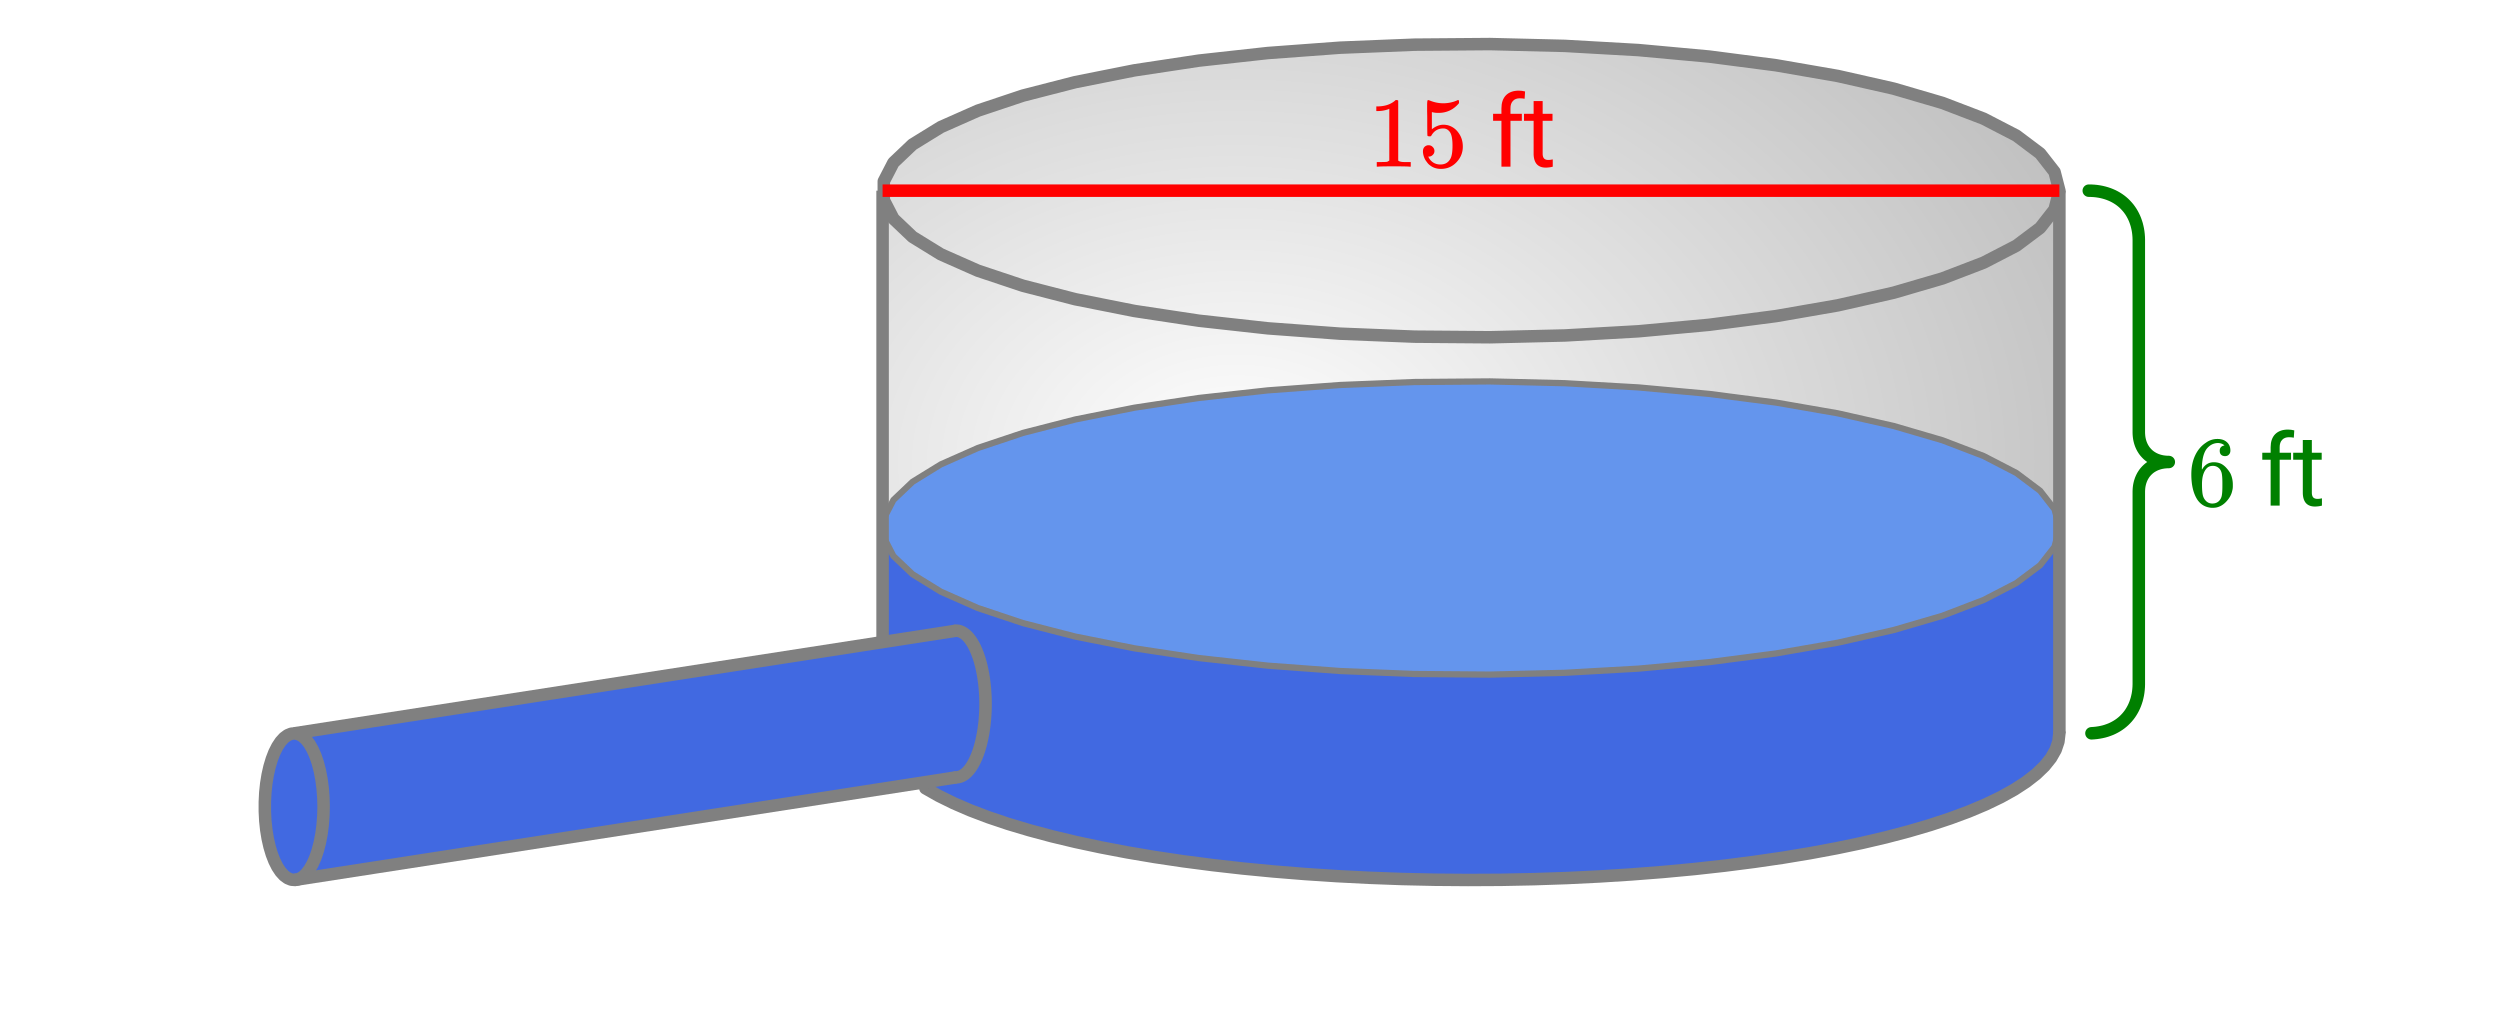 <svg xmlns="http://www.w3.org/2000/svg" xmlns:xlink="http://www.w3.org/1999/xlink" width="449.28" height="184" viewBox="0 0 336.96 138"><defs><symbol overflow="visible" id="e"><path d="M5.031-8.11c-.199-.195-.48-.304-.843-.328-.625 0-1.153.274-1.579.813-.418.586-.625 1.492-.625 2.719L2-4.86l.11-.172c.363-.54.859-.813 1.484-.813.414 0 .781.09 1.094.266a2.6 2.6 0 0 1 .64.547c.219.242.395.492.531.75.196.449.297.933.297 1.453v.234c0 .211-.027.403-.078.578-.105.532-.383 1.032-.828 1.5-.387.407-.82.66-1.297.766a2.688 2.688 0 0 1-.547.047c-.168 0-.32-.016-.453-.047-.668-.125-1.2-.484-1.594-1.078C.83-1.66.563-2.79.563-4.218c0-.97.171-1.817.515-2.548.344-.726.82-1.296 1.438-1.703a2.62 2.62 0 0 1 1.562-.515c.531 0 .953.14 1.266.421.32.282.484.665.484 1.141 0 .23-.07.414-.203.547-.125.137-.297.203-.516.203-.218 0-.398-.062-.53-.187-.126-.125-.188-.301-.188-.532 0-.406.21-.644.64-.718zm-.593 3.235a1.18 1.18 0 0 0-.97-.484c-.335 0-.605.105-.812.312C2.22-4.597 2-3.883 2-2.907c0 .794.05 1.345.156 1.657.094.273.242.5.453.688.22.187.477.28.782.28.457 0 .804-.171 1.046-.515.133-.187.22-.41.25-.672.04-.258.063-.64.063-1.14v-.422c0-.508-.023-.895-.063-1.156a1.566 1.566 0 0 0-.25-.688zm0 0"/></symbol><symbol overflow="visible" id="i"><path d="M5.61 0c-.157-.031-.872-.047-2.141-.047C2.207-.047 1.5-.03 1.344 0h-.157v-.625h.344c.52 0 .86-.008 1.016-.031.07-.008.18-.067.328-.172v-6.969c-.023 0-.059.016-.11.047a4.134 4.134 0 0 1-1.39.25h-.25v-.625h.25c.758-.02 1.39-.188 1.89-.5a2.46 2.46 0 0 0 .422-.313c.008-.03.063-.046.157-.046a.36.36 0 0 1 .234.078v8.078c.133.137.43.203.89.203h.798V0zm0 0"/></symbol><symbol overflow="visible" id="j"><path d="M1.438-2.89a.72.72 0 0 1 .546.234.72.72 0 0 1 .235.547c0 .21-.078.386-.235.53a.73.73 0 0 1-.515.22h-.094l.047.062c.133.293.336.531.61.719.28.187.609.281.984.281.644 0 1.101-.27 1.375-.812.175-.332.265-.907.265-1.72 0-.925-.125-1.55-.375-1.874-.23-.3-.515-.453-.86-.453-.698 0-1.23.308-1.593.922a.312.312 0 0 1-.094.125.761.761 0 0 1-.203.015c-.148 0-.23-.031-.25-.093-.023-.032-.031-.817-.031-2.36 0-.258-.008-.57-.016-.937v-.72c0-.5.032-.75.094-.75a.047.047 0 0 1 .047-.03l.25.078a4.646 4.646 0 0 0 3.625-.016.402.402 0 0 1 .172-.062c.07 0 .11.086.11.25v.171C4.8-7.686 3.878-7.25 2.765-7.25c-.282 0-.532-.023-.75-.078l-.141-.031v2.312c.508-.406 1.035-.61 1.578-.61.164 0 .348.024.547.063.602.157 1.094.5 1.469 1.032.383.523.578 1.14.578 1.859 0 .812-.29 1.515-.86 2.11-.562.593-1.261.89-2.093.89C2.52.297 2.035.14 1.64-.172a1.618 1.618 0 0 1-.438-.453C.93-.945.758-1.348.687-1.828c0-.02-.007-.055-.015-.11v-.14c0-.25.07-.445.219-.594a.745.745 0 0 1 .546-.219zm0 0"/></symbol><symbol overflow="visible" id="g"><path d="M1.516 0v-6.188H.39v-.937h1.125v-.734c0-.758.203-1.348.609-1.766.414-.414.992-.625 1.734-.625.282 0 .563.04.844.11l-.062.984c-.211-.04-.43-.063-.657-.063-.398 0-.703.121-.921.36-.22.23-.329.558-.329.984v.75h1.532v.938H2.734V0zm0 0"/></symbol><symbol overflow="visible" id="h"><path d="M2.578-8.844v1.719h1.328v.938H2.578v4.421c0 .282.055.496.172.641.125.148.328.219.61.219.132 0 .328-.024.578-.078V0A3.824 3.824 0 0 1 3 .125c-.543 0-.953-.16-1.234-.484-.274-.332-.407-.801-.407-1.407v-4.421H.063v-.938h1.296v-1.719zm0 0"/></symbol><clipPath id="a"><path d="M0 0h336.96v137.797H0zm0 0"/></clipPath><clipPath id="b"><path d="M118 5h160v114H118zm0 0"/></clipPath><clipPath id="c"><path d="M118.941 98.809V25.69l.164-1.265 1.297-2.512 2.578-2.45 3.813-2.347 4.988-2.207 6.074-2.031 7.07-1.816 7.946-1.583 8.688-1.312 9.293-1.023 9.738-.72 10.031-.405 10.156-.082 10.114.246 9.906.562 9.535.875 9.008 1.172 8.336 1.445 7.52 1.703 6.585 1.93 5.543 2.121 4.41 2.281 3.204 2.407 1.94 2.484.653 2.527V98.81l-.129 1.113-.375 1.11-.625 1.097-.875 1.094-1.117 1.074-1.36 1.058-1.593 1.04-1.828 1.015-2.055.988-2.273.957-2.488.922-2.688.887-2.887.848-3.074.808-3.25.762-3.418.715-3.57.664-3.719.617-3.852.559-3.968.508-4.082.453-4.172.39-4.258.332-4.324.274-4.383.215-4.418.148-4.45.09-4.46.023-4.461-.035-4.441-.097-4.415-.165-4.37-.222-4.317-.285-4.242-.344-4.16-.402-4.059-.461-3.953-.516-3.828-.57-3.692-.625-3.547-.676-3.386-.723-3.219-.77-3.043-.816-2.852-.851-2.656-.895-2.449-.93-2.234-.964-2.012-.993-1.79-1.015-5.773-7.406"/></clipPath><radialGradient id="d" gradientUnits="userSpaceOnUse" cx=".3" cy=".5" fx=".3" fy=".5" r=".8" gradientTransform="matrix(158.588 0 0 112.633 118.941 5.939)"><stop offset="0" stop-color="#fff" stop-opacity=".502"/><stop offset=".008" stop-color="#fefefe" stop-opacity=".502"/><stop offset=".012" stop-color="#fdfdfd" stop-opacity=".502"/><stop offset=".016" stop-color="#fdfdfd" stop-opacity=".502"/><stop offset=".02" stop-color="#fcfcfc" stop-opacity=".502"/><stop offset=".023" stop-color="#fcfcfc" stop-opacity=".502"/><stop offset=".027" stop-color="#fbfbfb" stop-opacity=".502"/><stop offset=".031" stop-color="#fbfbfb" stop-opacity=".502"/><stop offset=".035" stop-color="#fafafa" stop-opacity=".502"/><stop offset=".039" stop-color="#fafafa" stop-opacity=".502"/><stop offset=".043" stop-color="#f9f9f9" stop-opacity=".502"/><stop offset=".047" stop-color="#f9f9f9" stop-opacity=".502"/><stop offset=".051" stop-color="#f8f8f8" stop-opacity=".502"/><stop offset=".055" stop-color="#f8f8f8" stop-opacity=".502"/><stop offset=".059" stop-color="#f7f7f7" stop-opacity=".502"/><stop offset=".063" stop-color="#f7f7f7" stop-opacity=".502"/><stop offset=".066" stop-color="#f6f6f6" stop-opacity=".502"/><stop offset=".07" stop-color="#f6f6f6" stop-opacity=".502"/><stop offset=".074" stop-color="#f5f5f5" stop-opacity=".502"/><stop offset=".078" stop-color="#f5f5f5" stop-opacity=".502"/><stop offset=".082" stop-color="#f4f4f4" stop-opacity=".502"/><stop offset=".086" stop-color="#f4f4f4" stop-opacity=".502"/><stop offset=".09" stop-color="#f3f3f3" stop-opacity=".502"/><stop offset=".094" stop-color="#f3f3f3" stop-opacity=".502"/><stop offset=".098" stop-color="#f2f2f2" stop-opacity=".502"/><stop offset=".102" stop-color="#f2f2f2" stop-opacity=".502"/><stop offset=".105" stop-color="#f1f1f1" stop-opacity=".502"/><stop offset=".109" stop-color="#f1f1f1" stop-opacity=".502"/><stop offset=".113" stop-color="#f0f0f0" stop-opacity=".502"/><stop offset=".117" stop-color="#f0f0f0" stop-opacity=".502"/><stop offset=".121" stop-color="#efefef" stop-opacity=".502"/><stop offset=".125" stop-color="#efefef" stop-opacity=".502"/><stop offset=".129" stop-color="#eee" stop-opacity=".502"/><stop offset=".133" stop-color="#eee" stop-opacity=".502"/><stop offset=".137" stop-color="#ededed" stop-opacity=".502"/><stop offset=".141" stop-color="#ededed" stop-opacity=".502"/><stop offset=".145" stop-color="#ececec" stop-opacity=".502"/><stop offset=".148" stop-color="#ececec" stop-opacity=".502"/><stop offset=".152" stop-color="#ebebeb" stop-opacity=".502"/><stop offset=".156" stop-color="#ebebeb" stop-opacity=".502"/><stop offset=".16" stop-color="#eaeaea" stop-opacity=".502"/><stop offset=".164" stop-color="#eaeaea" stop-opacity=".502"/><stop offset=".168" stop-color="#e9e9e9" stop-opacity=".502"/><stop offset=".172" stop-color="#e9e9e9" stop-opacity=".502"/><stop offset=".176" stop-color="#e8e8e8" stop-opacity=".502"/><stop offset=".18" stop-color="#e8e8e8" stop-opacity=".502"/><stop offset=".184" stop-color="#e7e7e7" stop-opacity=".502"/><stop offset=".188" stop-color="#e7e7e7" stop-opacity=".502"/><stop offset=".191" stop-color="#e6e6e6" stop-opacity=".502"/><stop offset=".195" stop-color="#e6e6e6" stop-opacity=".502"/><stop offset=".199" stop-color="#e5e5e5" stop-opacity=".502"/><stop offset=".203" stop-color="#e5e5e5" stop-opacity=".502"/><stop offset=".207" stop-color="#e4e4e4" stop-opacity=".502"/><stop offset=".211" stop-color="#e4e4e4" stop-opacity=".502"/><stop offset=".215" stop-color="#e3e3e3" stop-opacity=".502"/><stop offset=".219" stop-color="#e3e3e3" stop-opacity=".502"/><stop offset=".223" stop-color="#e2e2e2" stop-opacity=".502"/><stop offset=".227" stop-color="#e2e2e2" stop-opacity=".502"/><stop offset=".23" stop-color="#e1e1e1" stop-opacity=".502"/><stop offset=".234" stop-color="#e1e1e1" stop-opacity=".502"/><stop offset=".238" stop-color="#e0e0e0" stop-opacity=".502"/><stop offset=".242" stop-color="#e0e0e0" stop-opacity=".502"/><stop offset=".246" stop-color="#dfdfdf" stop-opacity=".502"/><stop offset=".25" stop-color="#dfdfdf" stop-opacity=".502"/><stop offset=".254" stop-color="#dedede" stop-opacity=".502"/><stop offset=".262" stop-color="#ddd" stop-opacity=".502"/><stop offset=".27" stop-color="#dcdcdc" stop-opacity=".502"/><stop offset=".277" stop-color="#dbdbdb" stop-opacity=".502"/><stop offset=".285" stop-color="#dadada" stop-opacity=".502"/><stop offset=".293" stop-color="#d9d9d9" stop-opacity=".502"/><stop offset=".301" stop-color="#d8d8d8" stop-opacity=".502"/><stop offset=".309" stop-color="#d7d7d7" stop-opacity=".502"/><stop offset=".316" stop-color="#d6d6d6" stop-opacity=".502"/><stop offset=".324" stop-color="#d5d5d5" stop-opacity=".502"/><stop offset=".332" stop-color="#d4d4d4" stop-opacity=".502"/><stop offset=".34" stop-color="#d3d3d3" stop-opacity=".502"/><stop offset=".348" stop-color="#d2d2d2" stop-opacity=".502"/><stop offset=".355" stop-color="#d1d1d1" stop-opacity=".502"/><stop offset=".363" stop-color="#d0d0d0" stop-opacity=".502"/><stop offset=".371" stop-color="#cfcfcf" stop-opacity=".502"/><stop offset=".379" stop-color="#cecece" stop-opacity=".502"/><stop offset=".387" stop-color="#cdcdcd" stop-opacity=".502"/><stop offset=".395" stop-color="#ccc" stop-opacity=".502"/><stop offset=".402" stop-color="#cbcbcb" stop-opacity=".502"/><stop offset=".41" stop-color="#cacaca" stop-opacity=".502"/><stop offset=".418" stop-color="#c9c9c9" stop-opacity=".502"/><stop offset=".426" stop-color="#c8c8c8" stop-opacity=".502"/><stop offset=".434" stop-color="#c7c7c7" stop-opacity=".502"/><stop offset=".441" stop-color="#c6c6c6" stop-opacity=".502"/><stop offset=".449" stop-color="#c5c5c5" stop-opacity=".502"/><stop offset=".457" stop-color="#c4c4c4" stop-opacity=".502"/><stop offset=".465" stop-color="#c3c3c3" stop-opacity=".502"/><stop offset=".473" stop-color="#c2c2c2" stop-opacity=".502"/><stop offset=".48" stop-color="#c1c1c1" stop-opacity=".502"/><stop offset=".488" stop-color="silver" stop-opacity=".502"/><stop offset=".496" stop-color="silver" stop-opacity=".502"/><stop offset=".504" stop-color="#bfbfbf" stop-opacity=".502"/><stop offset=".508" stop-color="#bebebe" stop-opacity=".502"/><stop offset=".512" stop-color="#bebebe" stop-opacity=".502"/><stop offset=".516" stop-color="#bdbdbd" stop-opacity=".502"/><stop offset=".52" stop-color="#bdbdbd" stop-opacity=".502"/><stop offset=".523" stop-color="#bcbcbc" stop-opacity=".502"/><stop offset=".527" stop-color="#bcbcbc" stop-opacity=".502"/><stop offset=".531" stop-color="#bbb" stop-opacity=".502"/><stop offset=".535" stop-color="#bbb" stop-opacity=".502"/><stop offset=".539" stop-color="#bababa" stop-opacity=".502"/><stop offset=".543" stop-color="#bababa" stop-opacity=".502"/><stop offset=".547" stop-color="#b9b9b9" stop-opacity=".502"/><stop offset=".551" stop-color="#b9b9b9" stop-opacity=".502"/><stop offset=".555" stop-color="#b8b8b8" stop-opacity=".502"/><stop offset=".559" stop-color="#b8b8b8" stop-opacity=".502"/><stop offset=".563" stop-color="#b7b7b7" stop-opacity=".502"/><stop offset=".566" stop-color="#b7b7b7" stop-opacity=".502"/><stop offset=".57" stop-color="#b6b6b6" stop-opacity=".502"/><stop offset=".574" stop-color="#b6b6b6" stop-opacity=".502"/><stop offset=".578" stop-color="#b5b5b5" stop-opacity=".502"/><stop offset=".582" stop-color="#b5b5b5" stop-opacity=".502"/><stop offset=".586" stop-color="#b4b4b4" stop-opacity=".502"/><stop offset=".59" stop-color="#b4b4b4" stop-opacity=".502"/><stop offset=".594" stop-color="#b3b3b3" stop-opacity=".502"/><stop offset=".598" stop-color="#b3b3b3" stop-opacity=".502"/><stop offset=".602" stop-color="#b2b2b2" stop-opacity=".502"/><stop offset=".605" stop-color="#b2b2b2" stop-opacity=".502"/><stop offset=".609" stop-color="#b1b1b1" stop-opacity=".502"/><stop offset=".613" stop-color="#b1b1b1" stop-opacity=".502"/><stop offset=".617" stop-color="#b0b0b0" stop-opacity=".502"/><stop offset=".621" stop-color="#b0b0b0" stop-opacity=".502"/><stop offset=".625" stop-color="#afafaf" stop-opacity=".502"/><stop offset=".629" stop-color="#afafaf" stop-opacity=".502"/><stop offset=".637" stop-color="#aeaeae" stop-opacity=".502"/><stop offset=".645" stop-color="#adadad" stop-opacity=".502"/><stop offset=".652" stop-color="#acacac" stop-opacity=".502"/><stop offset=".66" stop-color="#ababab" stop-opacity=".502"/><stop offset=".668" stop-color="#aaa" stop-opacity=".502"/><stop offset=".676" stop-color="#a9a9a9" stop-opacity=".502"/><stop offset=".684" stop-color="#a8a8a8" stop-opacity=".502"/><stop offset=".691" stop-color="#a7a7a7" stop-opacity=".502"/><stop offset=".699" stop-color="#a6a6a6" stop-opacity=".502"/><stop offset=".707" stop-color="#a5a5a5" stop-opacity=".502"/><stop offset=".715" stop-color="#a4a4a4" stop-opacity=".502"/><stop offset=".723" stop-color="#a3a3a3" stop-opacity=".502"/><stop offset=".73" stop-color="#a2a2a2" stop-opacity=".502"/><stop offset=".738" stop-color="#a1a1a1" stop-opacity=".502"/><stop offset=".746" stop-color="#a0a0a0" stop-opacity=".502"/><stop offset=".754" stop-color="#9f9f9f" stop-opacity=".502"/><stop offset=".758" stop-color="#9f9f9f" stop-opacity=".502"/><stop offset=".762" stop-color="#9e9e9e" stop-opacity=".502"/><stop offset=".766" stop-color="#9e9e9e" stop-opacity=".502"/><stop offset=".77" stop-color="#9d9d9d" stop-opacity=".502"/><stop offset=".773" stop-color="#9d9d9d" stop-opacity=".502"/><stop offset=".777" stop-color="#9c9c9c" stop-opacity=".502"/><stop offset=".781" stop-color="#9c9c9c" stop-opacity=".502"/><stop offset=".785" stop-color="#9b9b9b" stop-opacity=".502"/><stop offset=".789" stop-color="#9b9b9b" stop-opacity=".502"/><stop offset=".793" stop-color="#9a9a9a" stop-opacity=".502"/><stop offset=".797" stop-color="#9a9a9a" stop-opacity=".502"/><stop offset=".801" stop-color="#999" stop-opacity=".502"/><stop offset=".805" stop-color="#999" stop-opacity=".502"/><stop offset=".809" stop-color="#989898" stop-opacity=".502"/><stop offset=".813" stop-color="#989898" stop-opacity=".502"/><stop offset=".816" stop-color="#979797" stop-opacity=".502"/><stop offset=".824" stop-color="#969696" stop-opacity=".502"/><stop offset=".832" stop-color="#959595" stop-opacity=".502"/><stop offset=".84" stop-color="#949494" stop-opacity=".502"/><stop offset=".848" stop-color="#939393" stop-opacity=".502"/><stop offset=".855" stop-color="#929292" stop-opacity=".502"/><stop offset=".863" stop-color="#919191" stop-opacity=".502"/><stop offset=".871" stop-color="#909090" stop-opacity=".502"/><stop offset=".879" stop-color="#8f8f8f" stop-opacity=".502"/><stop offset=".883" stop-color="#8f8f8f" stop-opacity=".502"/><stop offset=".887" stop-color="#8e8e8e" stop-opacity=".502"/><stop offset=".891" stop-color="#8e8e8e" stop-opacity=".502"/><stop offset=".895" stop-color="#8d8d8d" stop-opacity=".502"/><stop offset=".898" stop-color="#8d8d8d" stop-opacity=".502"/><stop offset=".902" stop-color="#8c8c8c" stop-opacity=".502"/><stop offset=".906" stop-color="#8c8c8c" stop-opacity=".502"/><stop offset=".91" stop-color="#8b8b8b" stop-opacity=".502"/><stop offset=".918" stop-color="#8a8a8a" stop-opacity=".502"/><stop offset=".926" stop-color="#898989" stop-opacity=".502"/><stop offset=".934" stop-color="#888" stop-opacity=".502"/><stop offset=".941" stop-color="#878787" stop-opacity=".502"/><stop offset=".945" stop-color="#878787" stop-opacity=".502"/><stop offset=".949" stop-color="#868686" stop-opacity=".502"/><stop offset=".953" stop-color="#868686" stop-opacity=".502"/><stop offset=".957" stop-color="#858585" stop-opacity=".502"/><stop offset=".965" stop-color="#848484" stop-opacity=".502"/><stop offset=".973" stop-color="#838383" stop-opacity=".502"/><stop offset=".977" stop-color="#838383" stop-opacity=".502"/><stop offset=".98" stop-color="#828282" stop-opacity=".502"/><stop offset=".988" stop-color="#818181" stop-opacity=".502"/><stop offset=".992" stop-color="#818181" stop-opacity=".502"/><stop offset="1" stop-color="gray" stop-opacity=".502"/></radialGradient></defs><g clip-path="url(#a)" fill="#fff"><path d="M0 0h336.96v138H0z"/><path d="M0 0h336.96v138H0z"/></g><g clip-path="url(#b)"><g clip-path="url(#c)" clip-rule="evenodd"><path d="M118.941 5.938V118.57h158.59V5.938zm0 0" fill="url(#d)"/></g></g><path d="M118.941 98.809V73.12l.164-.71v-2.532l1.297-2.512 2.578-2.449 3.813-2.348 4.988-2.207 6.074-2.031 7.07-1.816 7.946-1.582 8.688-1.313 9.293-1.023 9.738-.723 10.031-.402 10.156-.082 10.114.242 9.906.566 9.535.875 9.008 1.168 8.336 1.45 7.52 1.703 6.585 1.93 5.543 2.12 4.41 2.282 3.204 2.402 1.94 2.488.653 2.528-.652 2.527.652-.55v25.687l-.129 1.113-.375 1.11-.625 1.097-.875 1.094-1.117 1.074-1.36 1.058-1.593 1.04-1.828 1.015-2.055.988-2.273.957-2.488.922-2.688.887-2.887.848-3.074.808-3.25.762-3.418.715-3.57.664-3.719.617-3.852.559-3.968.508-4.082.453-4.172.39-4.258.332-4.324.274-4.383.215-4.418.148-4.45.09-4.46.023-4.461-.035-4.441-.097-4.415-.165-4.37-.222-4.317-.285-4.242-.344-4.16-.402-4.059-.461-3.953-.516-3.828-.57-3.692-.625-3.547-.676-3.386-.723-3.219-.77-3.043-.816-2.852-.851-2.656-.895-2.449-.93-2.234-.964-2.012-.993-1.79-1.015-5.773-7.406" fill-rule="evenodd" fill="#4169e1"/><path d="M39.648 118.57l.125-.004-.507-.039-.5-.203-.489-.36-.465-.51-.433-.657-.399-.793-.351-.906-.305-1.016-.25-1.105-.191-1.172-.13-1.227-.062-1.254v-1.265l.063-1.258.129-1.223.191-1.176.25-1.101.305-1.016.351-.91.399-.79.434-.655.464-.512.489-.36.5-.203.507-.039-.125-.007 89.204-13.832.253.02.254.062.25.101.25.14.243.18.238.22.234.257.223.293.219.328.207.36.199.394.187.426.18.457.164.48.152.508.137.531.125.555.11.57.097.586.078.602.067.613.047.621.035.63.015.628v.637l-.015.629-.035.629-.047.62-.067.614-.078.602-.097.585-.11.575-.125.55-.137.532-.152.508-.164.48-.18.457-.187.426-.2.394-.206.364-.22.328-.222.293-.234.254-.238.218-.243.18-.25.14-.25.102-.254.063-.253.02-89.204 13.831" fill-rule="evenodd" fill="#4169e1"/><path d="M370.59 34.358l-.87-3.38-2.593-3.322-4.277-3.218-5.889-3.051-7.401-2.837-8.795-2.58-10.04-2.278-11.132-1.933-12.028-1.567-12.732-1.17-13.228-.752-13.505-.33-13.561.11-13.395.543-13.004.962-12.409 1.368-11.6 1.756-10.61 2.115-9.441 2.43-8.111 2.716-6.66 2.952-5.092 3.14-3.442 3.275-1.732 3.359v3.385l1.732 3.359 3.442 3.275 5.091 3.14 6.661 2.951 8.111 2.712 9.441 2.434 10.61 2.11 11.6 1.756 12.41 1.374 13.003.96 13.395.539 13.561.11 13.505-.324 13.228-.752 12.732-1.17 12.028-1.568 11.131-1.938 10.041-2.278 8.795-2.575 7.401-2.842 5.89-3.05 4.276-3.213 2.593-3.323.87-3.38M166.533 142.046l2.39 1.358 2.685 1.327 2.984 1.29 3.27 1.243 3.547 1.197 3.808 1.138 4.063 1.092 4.298 1.03 4.523.966 4.736.904 4.93.835 5.11.763 5.28.69 5.419.616 5.555.538 5.665.46 5.764.381 5.836.298 5.894.22 5.931.13 5.957.047 5.957-.031 5.94-.12 5.9-.199 5.852-.287 5.775-.366 5.685-.444 5.57-.522 5.452-.606 5.3-.68 5.142-.747 4.966-.825 4.767-.888 4.564-.956 4.34-1.019 4.105-1.081 3.855-1.134 3.589-1.186 3.322-1.232 3.036-1.28 2.744-1.322 2.44-1.358 2.129-1.39 1.815-1.415 1.492-1.437 1.168-1.463.835-1.468.5-1.483.173-1.49" transform="scale(.749 .748)" fill="none" stroke-width="2.25" stroke-linecap="round" stroke-linejoin="round" stroke="gray"/><path d="M370.59 95.145l-.87-3.38-2.593-3.328-4.277-3.213-5.889-3.05-7.401-2.837-8.795-2.58-10.04-2.279-11.132-1.938-12.028-1.562-12.732-1.17-13.228-.757-13.505-.324-13.561.11-13.395.538-13.004.966-12.409 1.369-11.6 1.755-10.61 2.116-9.441 2.429-8.111 2.716-6.66 2.952-5.092 3.14-3.442 3.275-1.732 3.359v3.385l1.732 3.36 3.442 3.275 5.091 3.14 6.661 2.95 8.111 2.712 9.441 2.434 10.61 2.11 11.6 1.756 12.41 1.369 13.003.966 13.395.538 13.561.11 13.505-.324 13.228-.752 12.732-1.17 12.028-1.567 11.131-1.939 10.041-2.277 8.795-2.576 7.401-2.842 5.89-3.05 4.276-3.213 2.593-3.323.87-3.38" transform="scale(.749 .748)" fill-rule="evenodd" fill="#6495ed" stroke-width="1.125" stroke-linecap="round" stroke-linejoin="round" stroke="gray"/><path d="M375.88 34.358l.485.01.47.027.458.047.454.068.438.083.428.105.417.12.402.136.396.156.381.168.365.188.355.203.344.22.329.235.313.25.302.267.282.282.271.298.261.308.24.324.224.334.209.35.193.366.177.371.162.392.14.397.131.412.104.424.094.438.073.444.053.455.036.47.016.476v34.776l.01.282.021.282.031.271.042.272.057.261.063.251.078.25.084.241.099.23.104.225.115.219.13.209.13.204.147.193.156.183.162.177.172.173.177.157.188.151.198.141.209.13.209.126.224.11.224.104.24.094.24.079.25.073.256.062.266.053.271.036.277.032.281.015.287.006-.287.005-.281.02-.277.027-.27.042-.267.047-.256.062-.25.073-.24.084-.24.089-.224.104-.224.115-.209.12-.209.13-.198.142-.188.151-.177.162-.172.168-.162.177-.156.183-.146.193-.13.204-.131.209-.115.22-.104.224-.1.235-.083.24-.078.246-.063.256-.057.261-.042.267-.031.271-.02.282-.011.288v34.77l-.016.476-.036.47-.053.455-.073.449-.094.433-.104.424-.13.412-.141.397-.162.392-.177.376-.193.36-.209.35-.224.34-.24.319-.26.313-.272.293-.282.282-.302.266-.313.251-.329.235-.344.22-.355.203-.365.188-.38.173-.397.151-.402.141-.417.12-.428.1-.438.083-.454.068-.459.047-.47.032" transform="scale(.749 .748)" fill="none" stroke-width="2.25" stroke-linecap="round" stroke-linejoin="round" stroke="green"/><path d="M58.237 145.358l-.047-1.693-.13-1.661-.214-1.604-.292-1.525-.37-1.421-.438-1.29-.506-1.14-.553-.966-.605-.784-.637-.585-.657-.376-.678-.162-.678.053-.668.271-.652.48-.62.685-.58.878-.532 1.055-.469 1.217-.407 1.358-.334 1.474-.255 1.572-.172 1.635-.084 1.682v1.693l.084 1.677.172 1.64.255 1.567.334 1.479.407 1.358.47 1.212.531 1.06.58.878.62.684.652.48.668.273.678.052.678-.162.657-.376.637-.585.605-.784.553-.966.506-1.14.438-1.29.37-1.42.292-1.526.214-1.604.13-1.666.047-1.687M172.057 140.07l.339-.025.34-.084.333-.136.334-.188.323-.24.318-.293.313-.34.298-.39.292-.44.276-.486.266-.527.25-.57.24-.61.22-.643.203-.68.183-.71.166-.737.146-.767.13-.784.105-.805.089-.82.062-.83.047-.841.021-.841v-.852l-.02-.841-.048-.841-.062-.83-.089-.82-.104-.805-.13-.784-.147-.763-.166-.741-.183-.71-.203-.68-.22-.643-.24-.61-.25-.57-.266-.528-.276-.48-.292-.44-.298-.391-.313-.345-.318-.292-.323-.24-.334-.189-.334-.136-.339-.083-.339-.026" transform="scale(.749 .748)" fill="none" stroke-width="2.25" stroke-linecap="round" stroke-linejoin="round" stroke="gray"/><path d="M158.824 34.358v81.928M370.59 132.14V34.359" transform="scale(.749 .748)" fill="none" stroke-width="2.25" stroke="gray"/><path d="M158.824 34.358H370.59" transform="scale(.749 .748)" fill="none" stroke-width="2.25" stroke="red"/><path d="M52.943 158.569l119.114-18.498M52.943 132.14l119.114-18.497" transform="scale(.749 .748)" fill="none" stroke-width="2.25" stroke="gray"/><use xlink:href="#e" x="294.793" y="68.149" fill="green"/><use xlink:href="#f" x="301.533" y="68.149" fill="green"/><use xlink:href="#g" x="304.529" y="68.149" fill="green"/><use xlink:href="#h" x="309.022" y="68.149" fill="green"/><use xlink:href="#i" x="184.379" y="22.467" fill="red"/><use xlink:href="#j" x="191.119" y="22.467" fill="red"/><use xlink:href="#f" x="197.859" y="22.467" fill="red"/><use xlink:href="#g" x="200.854" y="22.467" fill="red"/><use xlink:href="#h" x="205.348" y="22.467" fill="red"/></svg>